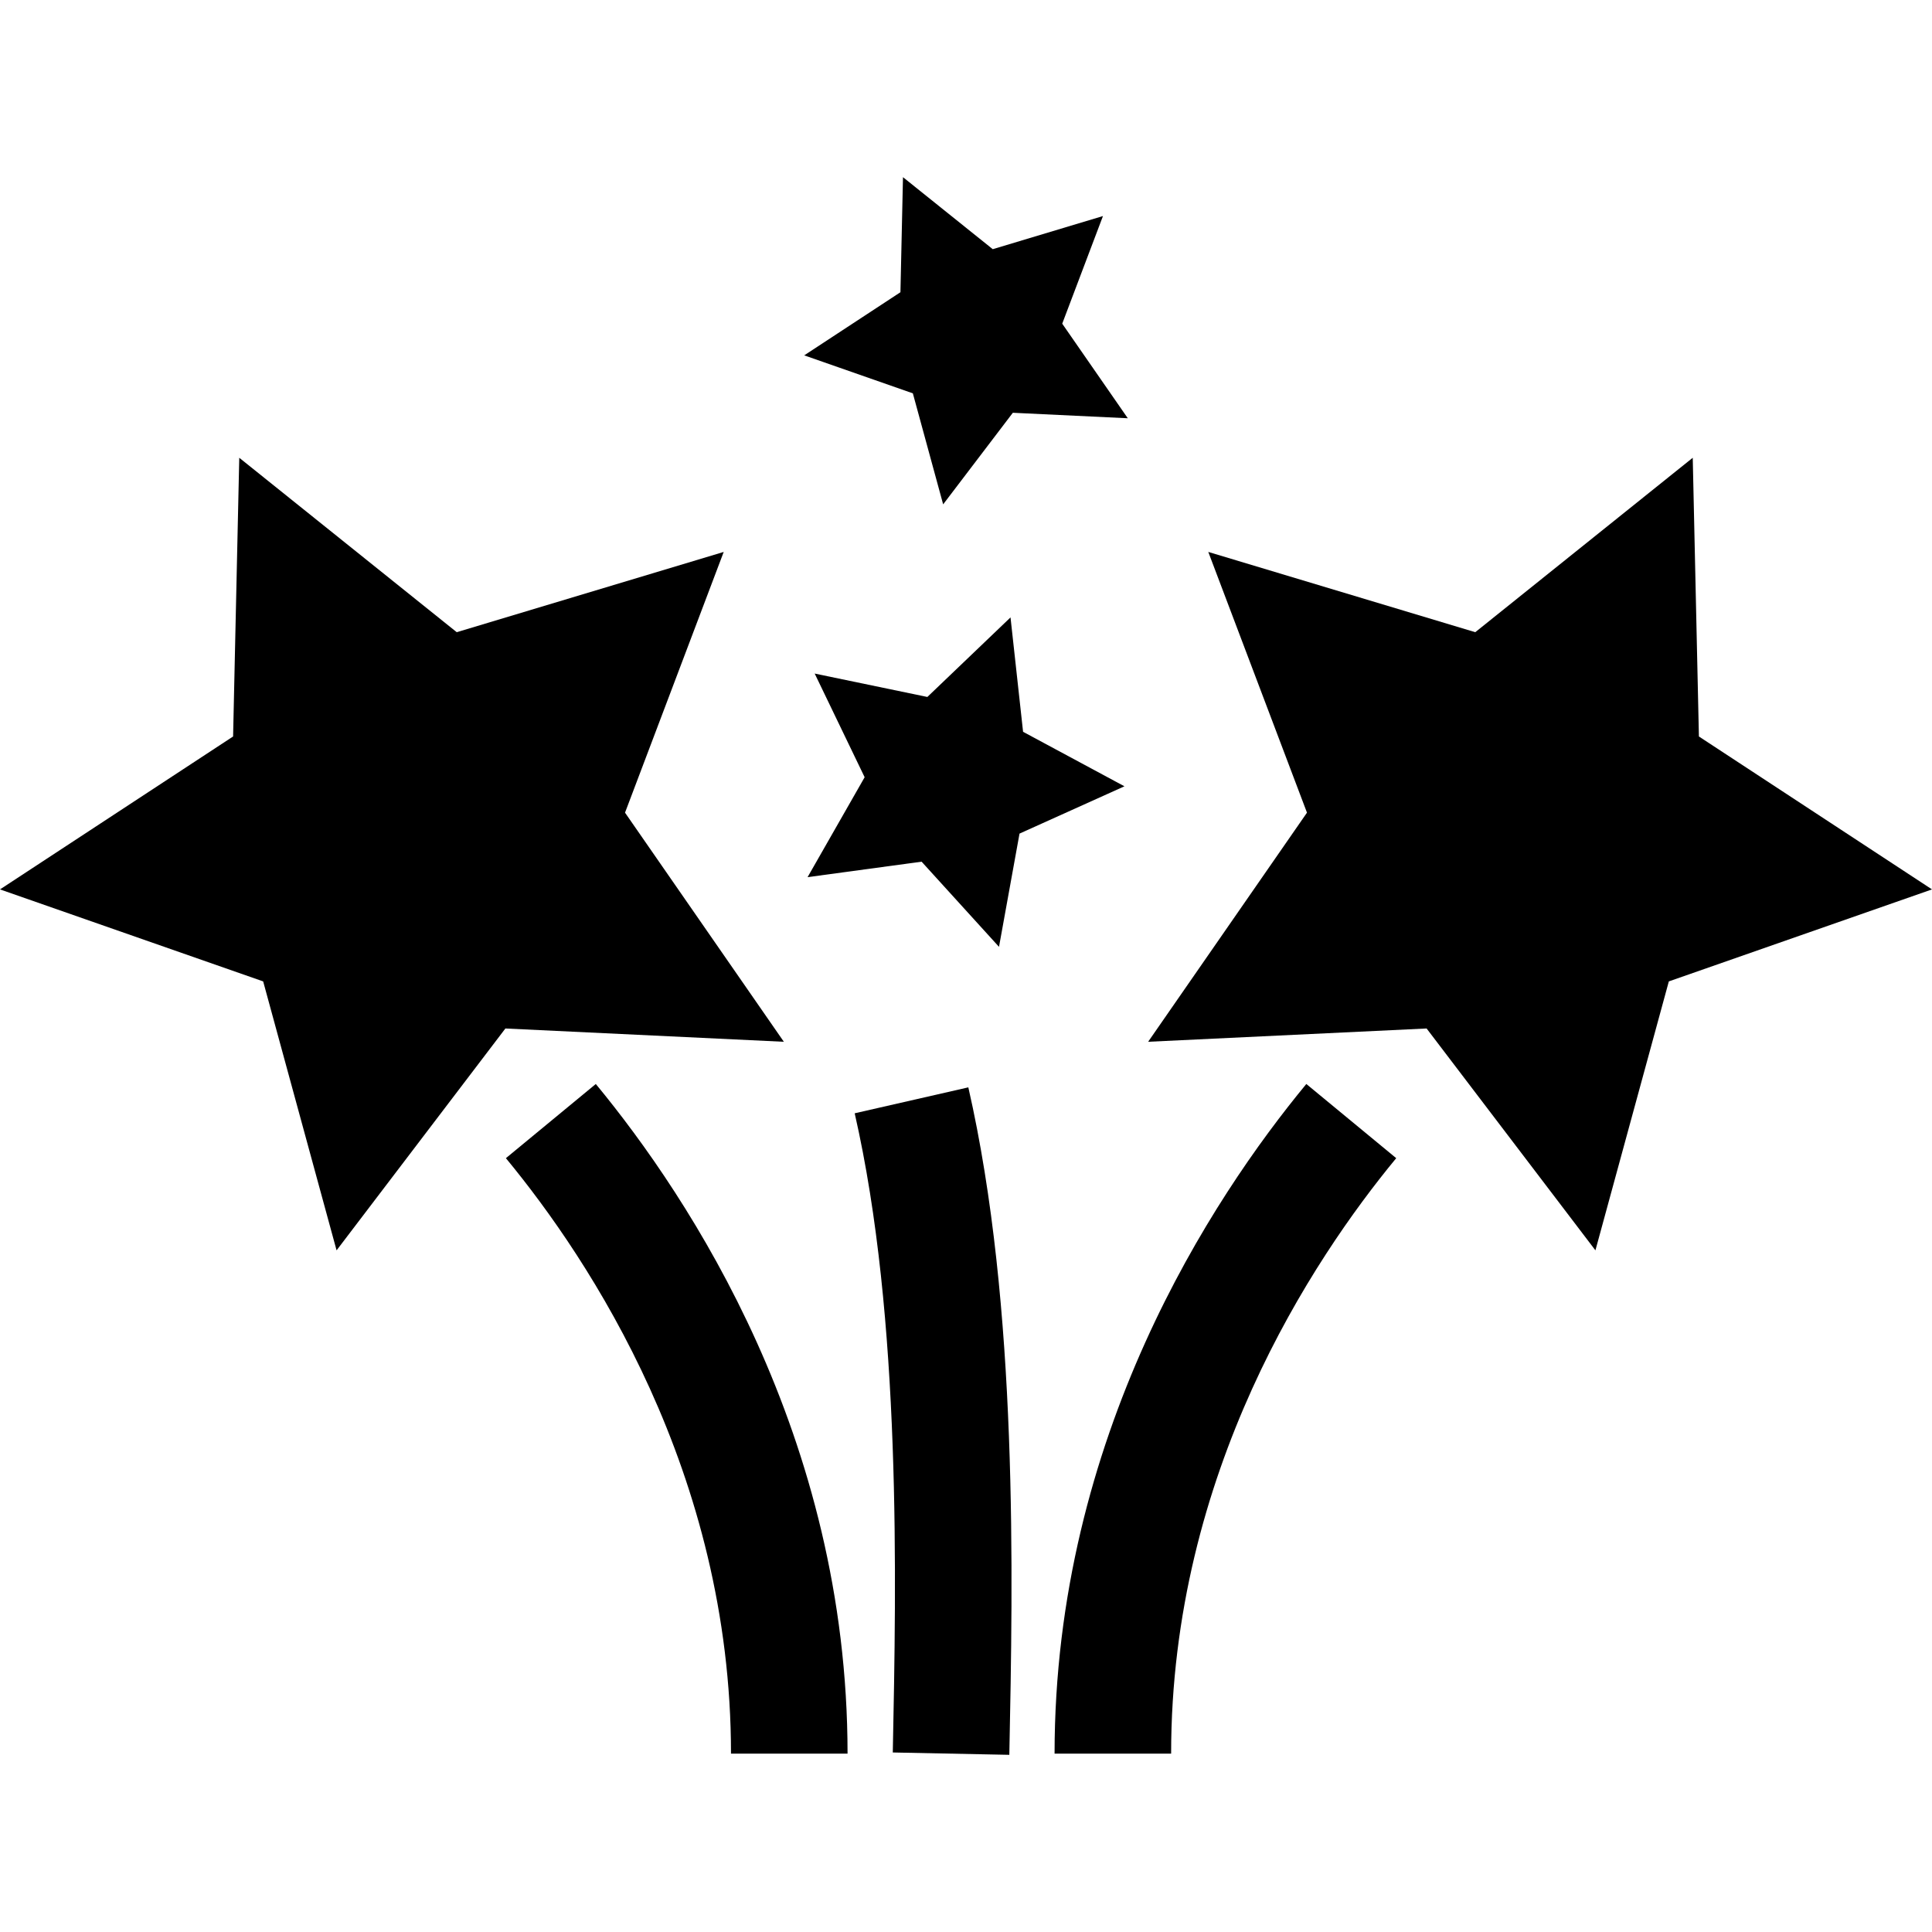 <?xml version="1.0" encoding="iso-8859-1"?>
<!-- Uploaded to: SVG Repo, www.svgrepo.com, Generator: SVG Repo Mixer Tools -->
<svg fill="#000000" height="800px" width="800px" version="1.1" id="Layer_1" xmlns="http://www.w3.org/2000/svg" xmlns:xlink="http://www.w3.org/1999/xlink" 
	 viewBox="0 0 511.999 511.999" xml:space="preserve">
<g>
	<g>
		<polygon points="165.637,215.363 191.791,146.268 121.039,167.537 63.406,121.313 61.772,195.175 0,235.7 69.742,260.081 
			89.197,331.353 133.934,272.559 207.73,276.081 		"/>
	</g>
</g>
<g>
	<g>
		<polygon points="450.228,195.175 448.593,121.313 390.96,167.537 320.208,146.268 346.361,215.363 304.269,276.08 
			378.065,272.558 422.802,331.352 442.257,260.081 511.999,235.7 		"/>
	</g>
</g>
<g>
	<g>
		<polygon points="271.125,193.934 267.796,163.619 245.759,184.702 215.899,178.5 229.139,205.973 214.015,232.456 
			244.234,228.353 264.747,250.922 270.183,220.912 297.987,208.377 		"/>
	</g>
</g>
<g>
	<g>
		<polygon points="281.5,85.778 292.296,57.255 263.089,66.035 239.299,46.954 238.624,77.444 213.125,94.173 241.914,104.238 
			249.945,133.658 268.412,109.388 298.876,110.842 		"/>
	</g>
</g>
<g>
	<g>
		<path d="M157.893,287.268l-23.824,19.658c22.278,26.997,59.652,83.396,59.652,157.808h30.888
			C224.609,380.667,182.809,317.461,157.893,287.268z"/>
	</g>
</g>
<g>
	<g>
		<path d="M346.188,287.267c-24.917,30.193-66.716,93.399-66.716,177.467h30.888c0-74.41,37.373-130.811,59.652-157.808
			L346.188,287.267z"/>
	</g>
</g>
<g>
	<g>
		<path d="M256.616,288.161l-30.114,6.873c12.414,54.384,11.02,123.592,10.097,169.39l30.882,0.622
			C268.435,417.738,269.874,346.246,256.616,288.161z"/>
	</g>
</g>
</svg>